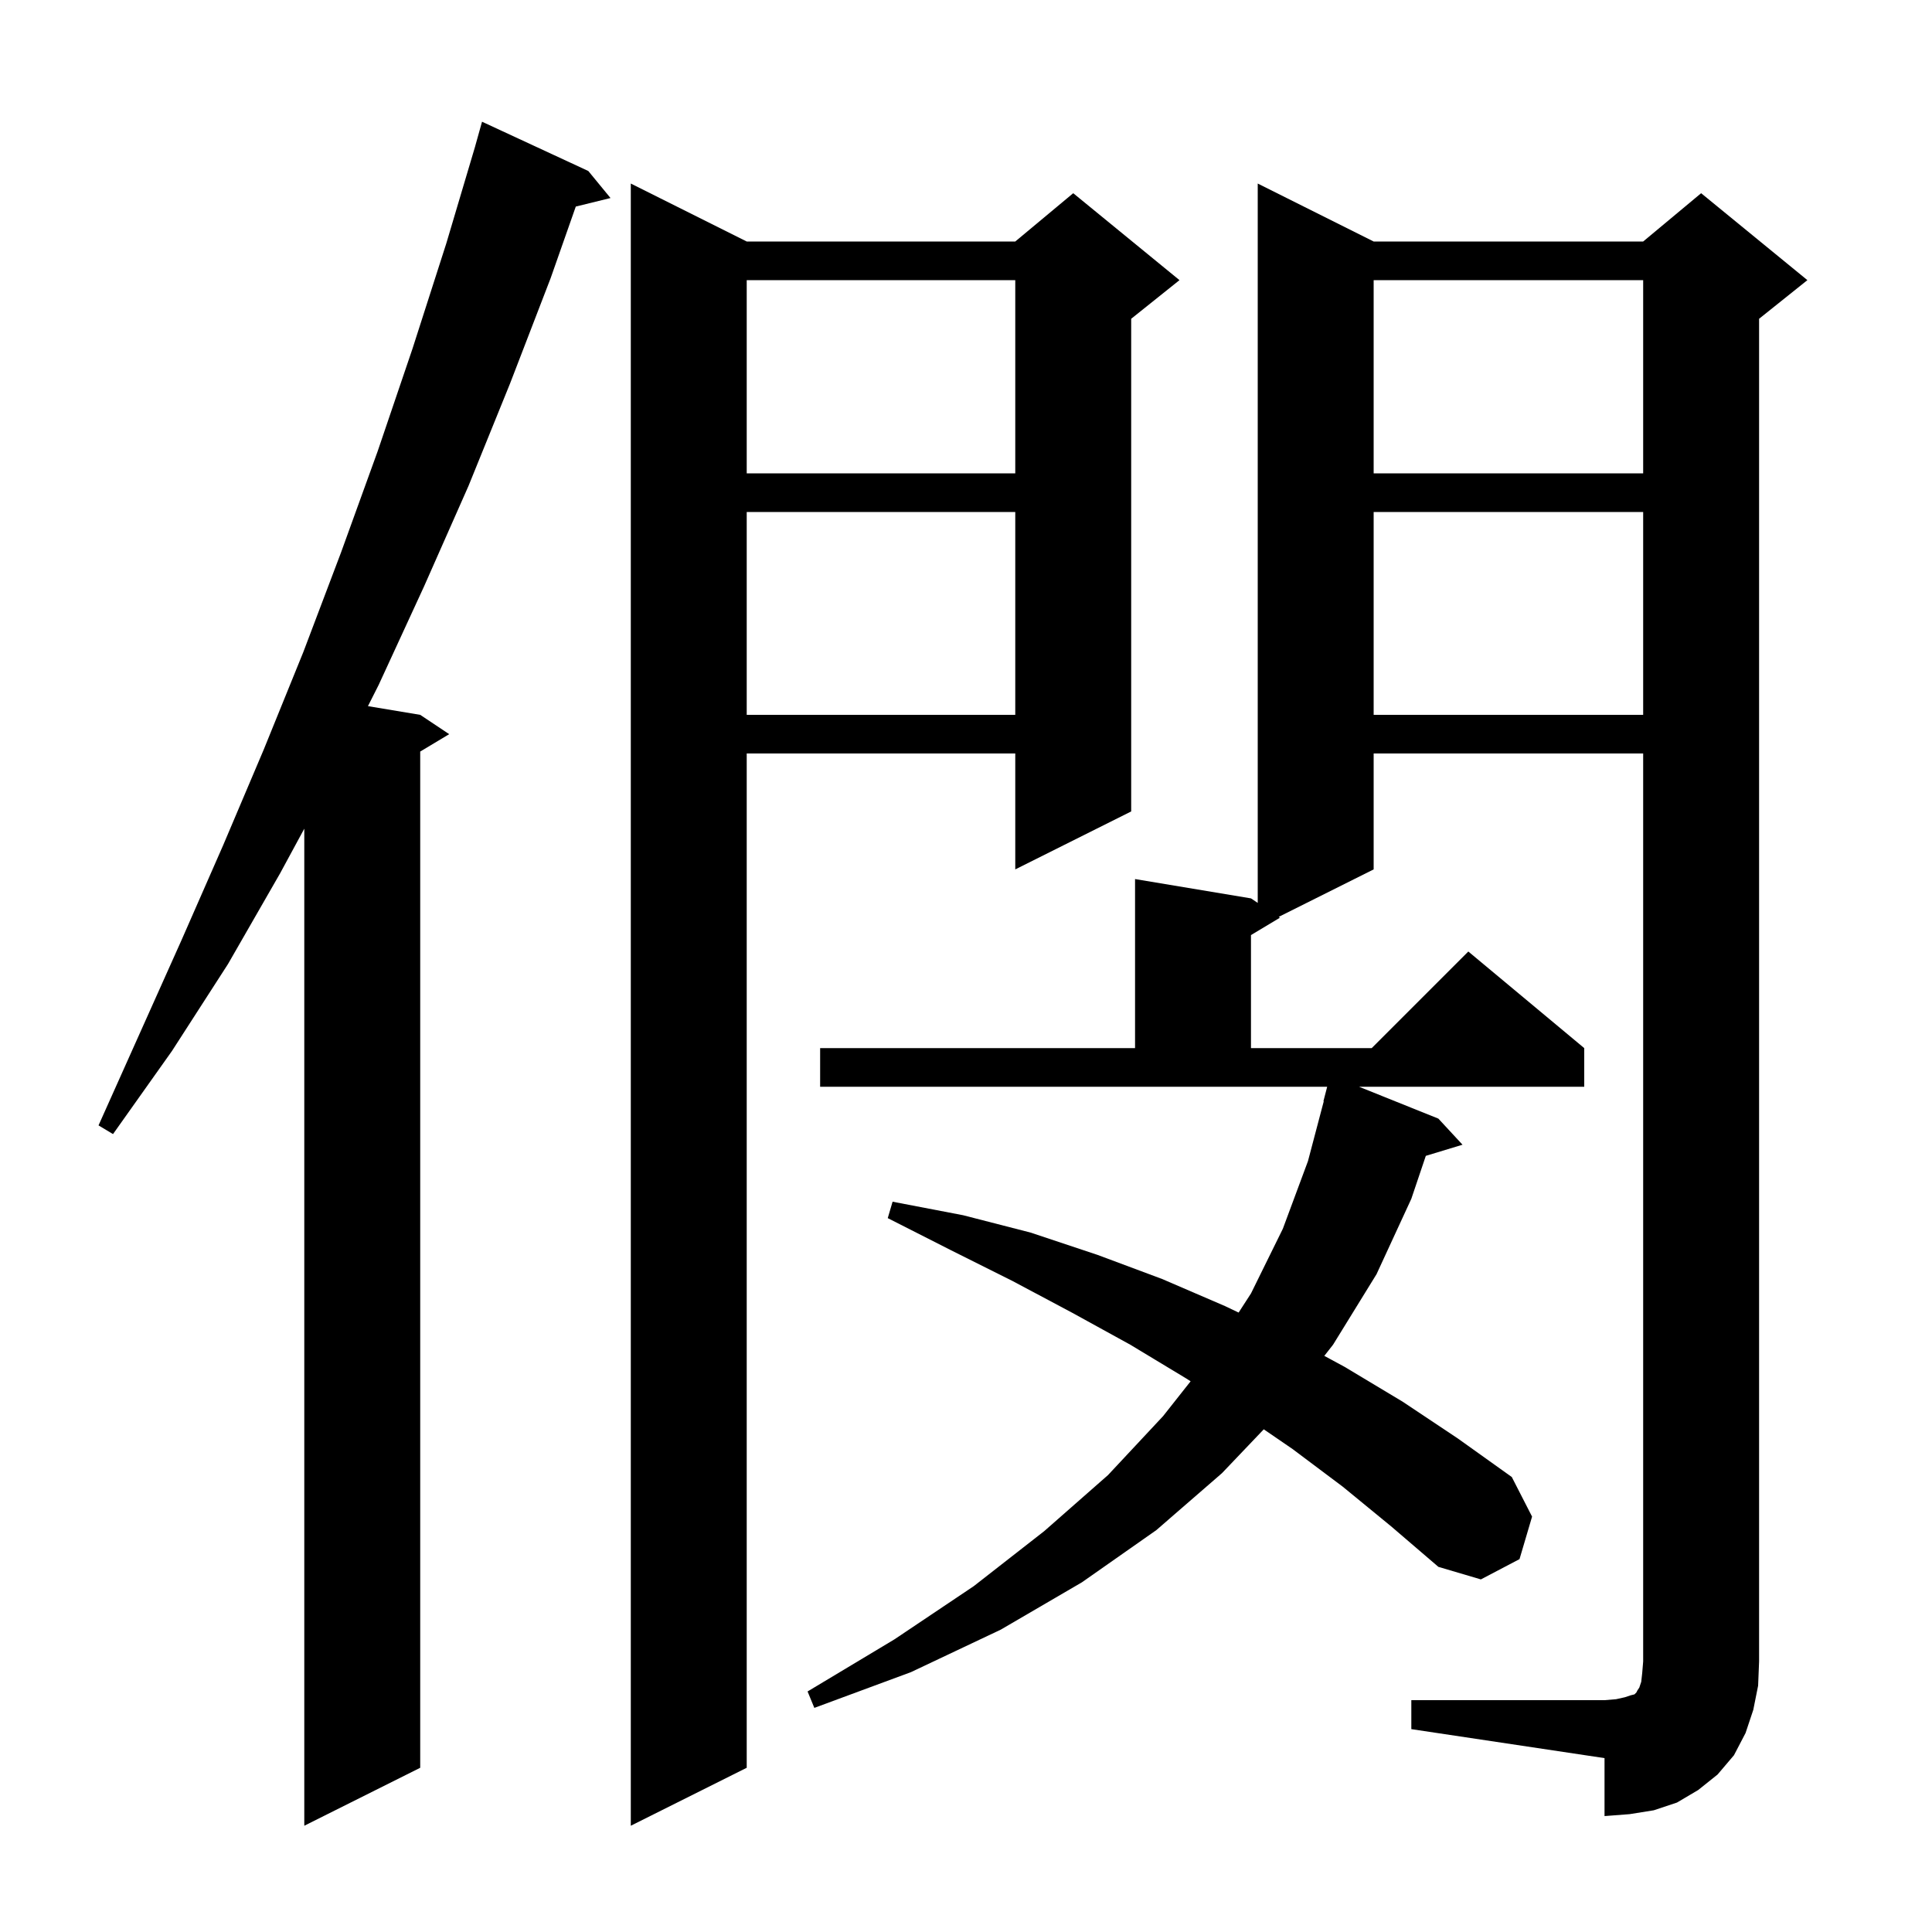 <svg xmlns="http://www.w3.org/2000/svg" xmlns:xlink="http://www.w3.org/1999/xlink" version="1.1" baseProfile="full" viewBox="0 0 200 200" width="200" height="200"><g fill="currentColor"><path d="M 60.9 17.7 L 63.2 20.5 L 59.606 21.383 L 57.0 28.8 L 52.8 39.7 L 48.5 50.3 L 43.9 60.7 L 39.2 70.9 L 38.09 73.098 L 43.5 74.0 L 46.5 76.0 L 43.5 77.8 L 43.5 183.0 L 31.5 189.0 L 31.5 85.785 L 29.0 90.4 L 23.6 99.8 L 17.8 108.8 L 11.7 117.4 L 10.2 116.5 L 18.8 97.3 L 23.1 87.5 L 27.3 77.6 L 31.4 67.5 L 35.3 57.2 L 39.1 46.7 L 42.7 36.1 L 46.2 25.2 L 49.203 15.101 L 49.2 15.1 L 49.9 12.6 Z M 77.3 25.0 L 105.1 25.0 L 111.1 20.0 L 122.1 29.0 L 117.1 33.0 L 117.1 84.0 L 105.1 90.0 L 105.1 78.0 L 77.3 78.0 L 77.3 183.0 L 65.3 189.0 L 65.3 19.0 Z M 146.1 176.0 L 166.1 176.0 L 167.3 175.9 L 168.2 175.7 L 168.8 175.5 L 169.2 175.4 L 169.4 175.2 L 169.5 175.0 L 169.7 174.7 L 169.9 174.1 L 170.0 173.2 L 170.1 172.0 L 170.1 78.0 L 142.2 78.0 L 142.2 90.0 L 132.371 94.914 L 132.5 95.0 L 129.5 96.8 L 129.5 108.5 L 142.0 108.5 L 152.0 98.5 L 164.0 108.5 L 164.0 112.5 L 140.687 112.5 L 148.9 115.8 L 151.4 118.5 L 147.6 119.654 L 146.1 124.1 L 142.5 131.9 L 138.0 139.2 L 137.092 140.36 L 139.2 141.5 L 145.2 145.1 L 150.9 148.9 L 156.5 152.9 L 158.6 157.0 L 157.3 161.4 L 153.3 163.5 L 148.9 162.2 L 144.0 158.0 L 139.0 153.9 L 133.8 150.0 L 130.825 147.962 L 126.5 152.5 L 119.7 158.4 L 112.0 163.8 L 103.6 168.7 L 94.3 173.1 L 84.3 176.8 L 83.6 175.1 L 92.6 169.7 L 100.8 164.2 L 108.1 158.5 L 114.7 152.7 L 120.4 146.6 L 123.252 142.991 L 122.8 142.7 L 117.0 139.2 L 111.0 135.9 L 104.8 132.6 L 98.4 129.4 L 91.9 126.1 L 92.4 124.4 L 99.7 125.8 L 106.7 127.6 L 113.6 129.9 L 120.3 132.4 L 126.8 135.2 L 128.222 135.877 L 129.5 133.9 L 132.8 127.2 L 135.4 120.2 L 137.035 114.005 L 137.0 114.0 L 137.389 112.5 L 84.9 112.5 L 84.9 108.5 L 117.5 108.5 L 117.5 91.0 L 129.5 93.0 L 130.2 93.467 L 130.2 19.0 L 142.2 25.0 L 170.1 25.0 L 176.1 20.0 L 187.1 29.0 L 182.1 33.0 L 182.1 172.0 L 182.0 174.5 L 181.5 177.0 L 180.7 179.4 L 179.5 181.7 L 177.8 183.7 L 175.8 185.3 L 173.6 186.6 L 171.2 187.4 L 168.7 187.8 L 166.1 188.0 L 166.1 182.0 L 146.1 179.0 Z M 142.2 53.0 L 142.2 74.0 L 170.1 74.0 L 170.1 53.0 Z M 77.3 53.0 L 77.3 74.0 L 105.1 74.0 L 105.1 53.0 Z M 142.2 29.0 L 142.2 49.0 L 170.1 49.0 L 170.1 29.0 Z M 77.3 29.0 L 77.3 49.0 L 105.1 49.0 L 105.1 29.0 Z "/></g></svg>